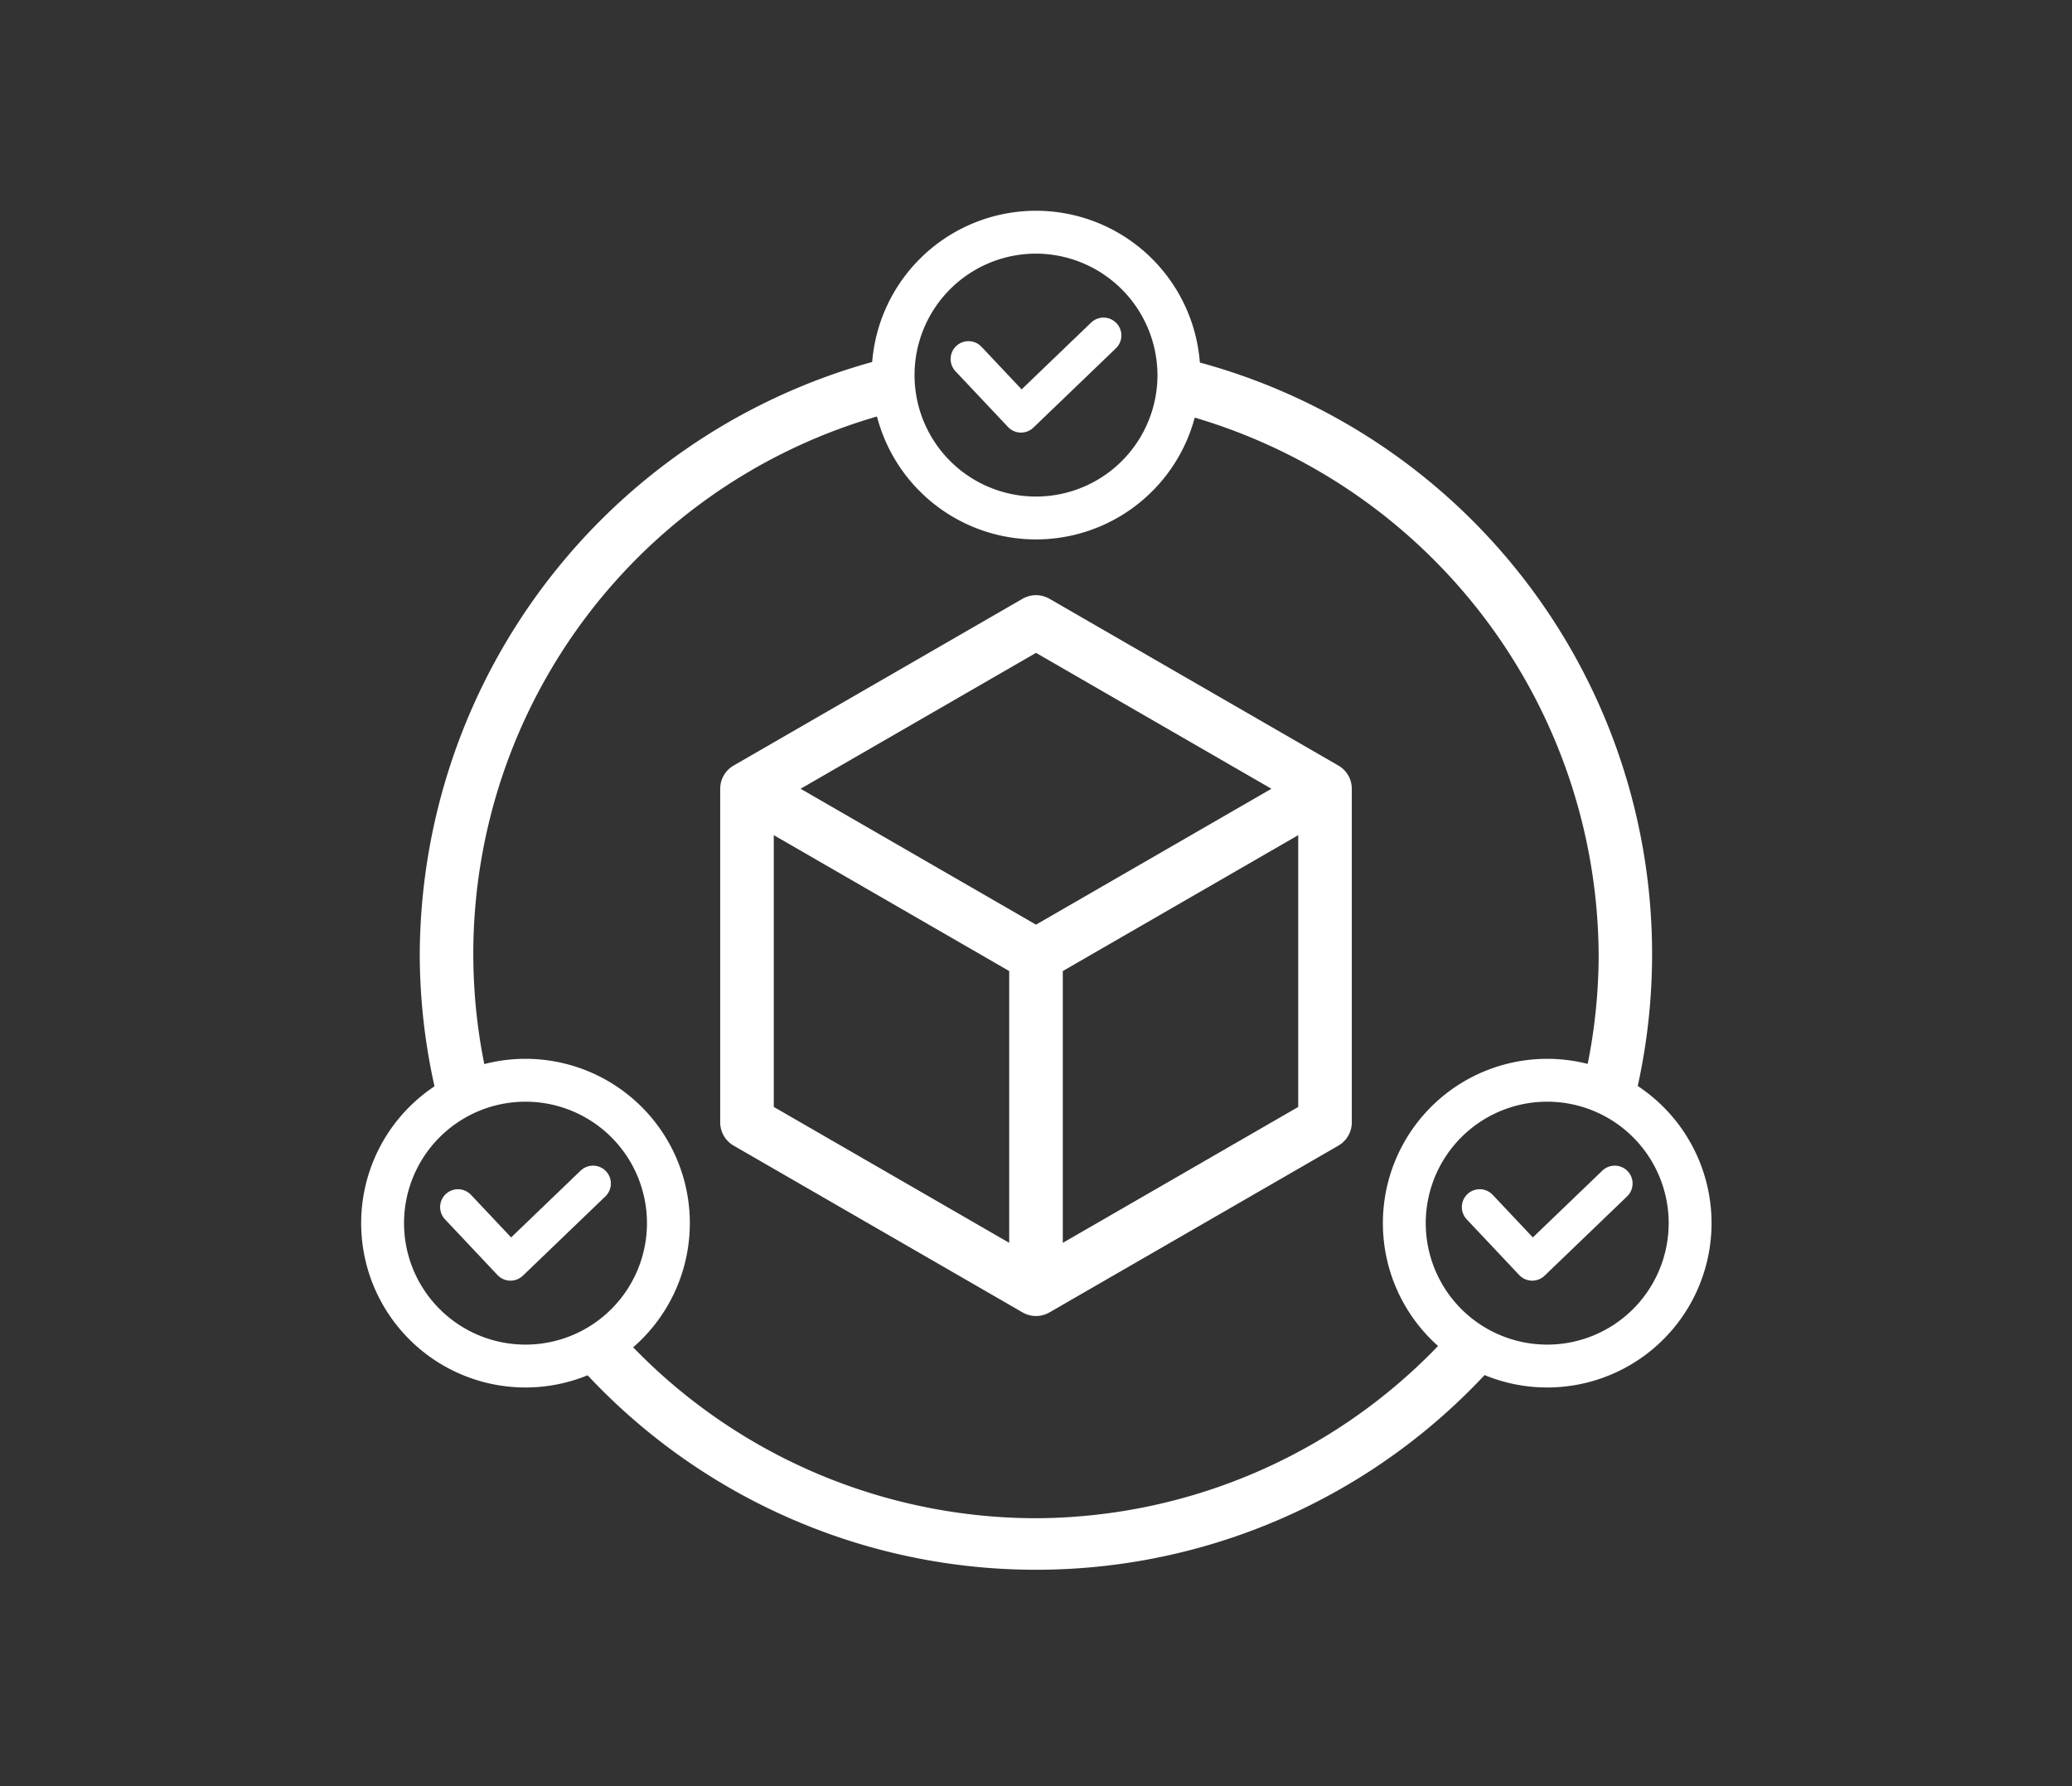 <?xml version="1.0" encoding="UTF-8"?> <svg xmlns="http://www.w3.org/2000/svg" id="图层_1" data-name="图层 1" viewBox="0 0 58 50"><rect x="0" y="0" width="58" height="50" fill="#333333" stroke="none"/><defs><style>.cls-1,.cls-2{fill:#fff;}.cls-1{opacity:0;}.cls-3,.cls-4{fill:none;stroke:#fff;stroke-linejoin:round;}.cls-3{stroke-width:1.5px;}.cls-4{stroke-linecap:round;}</style></defs><title>2-WH</title><rect class="cls-1" width="58" height="50"></rect><path class="cls-2" d="M14.71,38.84a4.6,4.6,0,1,1,4.6-4.6A4.6,4.6,0,0,1,14.71,38.84Zm0-8a3.4,3.4,0,1,0,3.4,3.4A3.4,3.4,0,0,0,14.71,30.84Z"></path><path class="cls-2" d="M43.31,38.84a4.6,4.6,0,1,1,4.6-4.6A4.6,4.6,0,0,1,43.31,38.84Zm0-8a3.4,3.4,0,1,0,3.4,3.4A3.4,3.4,0,0,0,43.31,30.84Z"></path><polygon class="cls-3" points="20.91 22.08 20.91 31.42 29 36.09 37.09 31.42 37.09 22.08 29 17.41 20.91 22.08"></polygon><polyline class="cls-3" points="20.91 22.08 29 26.75 37.09 22.08"></polyline><line class="cls-3" x1="29" y1="36.1" x2="29" y2="26.75"></line><path class="cls-2" d="M25.14,11.5a4.09,4.09,0,0,1-.14-1,4.75,4.75,0,0,1,.05-.53,17.28,17.28,0,0,0-13.3,16.78,17,17,0,0,0,.57,4.3,4,4,0,0,1,1.37-.66A15.66,15.66,0,0,1,25.14,11.5Z"></path><path class="cls-2" d="M33,10a4.75,4.75,0,0,1,0,.53,4.09,4.09,0,0,1-.14,1A15.77,15.77,0,0,1,44.75,26.75a15.55,15.55,0,0,1-.44,3.63,4,4,0,0,1,1.38.66A17.16,17.16,0,0,0,33,10Z"></path><path class="cls-2" d="M29,42.5a15.71,15.71,0,0,1-11.7-5.24A3.81,3.81,0,0,1,16,38,17.19,17.19,0,0,0,42,38a3.79,3.79,0,0,1-1.34-.76A15.69,15.69,0,0,1,29,42.5Z"></path><polyline class="cls-4" points="12.82 33.79 14.29 35.35 16.6 33.13"></polyline><polyline class="cls-4" points="41.42 33.79 42.89 35.35 45.2 33.13"></polyline><path class="cls-2" d="M29,15.1a4.6,4.6,0,1,1,4.6-4.6A4.6,4.6,0,0,1,29,15.1Zm0-8a3.4,3.4,0,1,0,3.4,3.4A3.41,3.41,0,0,0,29,7.1Z"></path><polyline class="cls-4" points="27.11 10.05 28.58 11.61 30.89 9.39"></polyline></svg> 